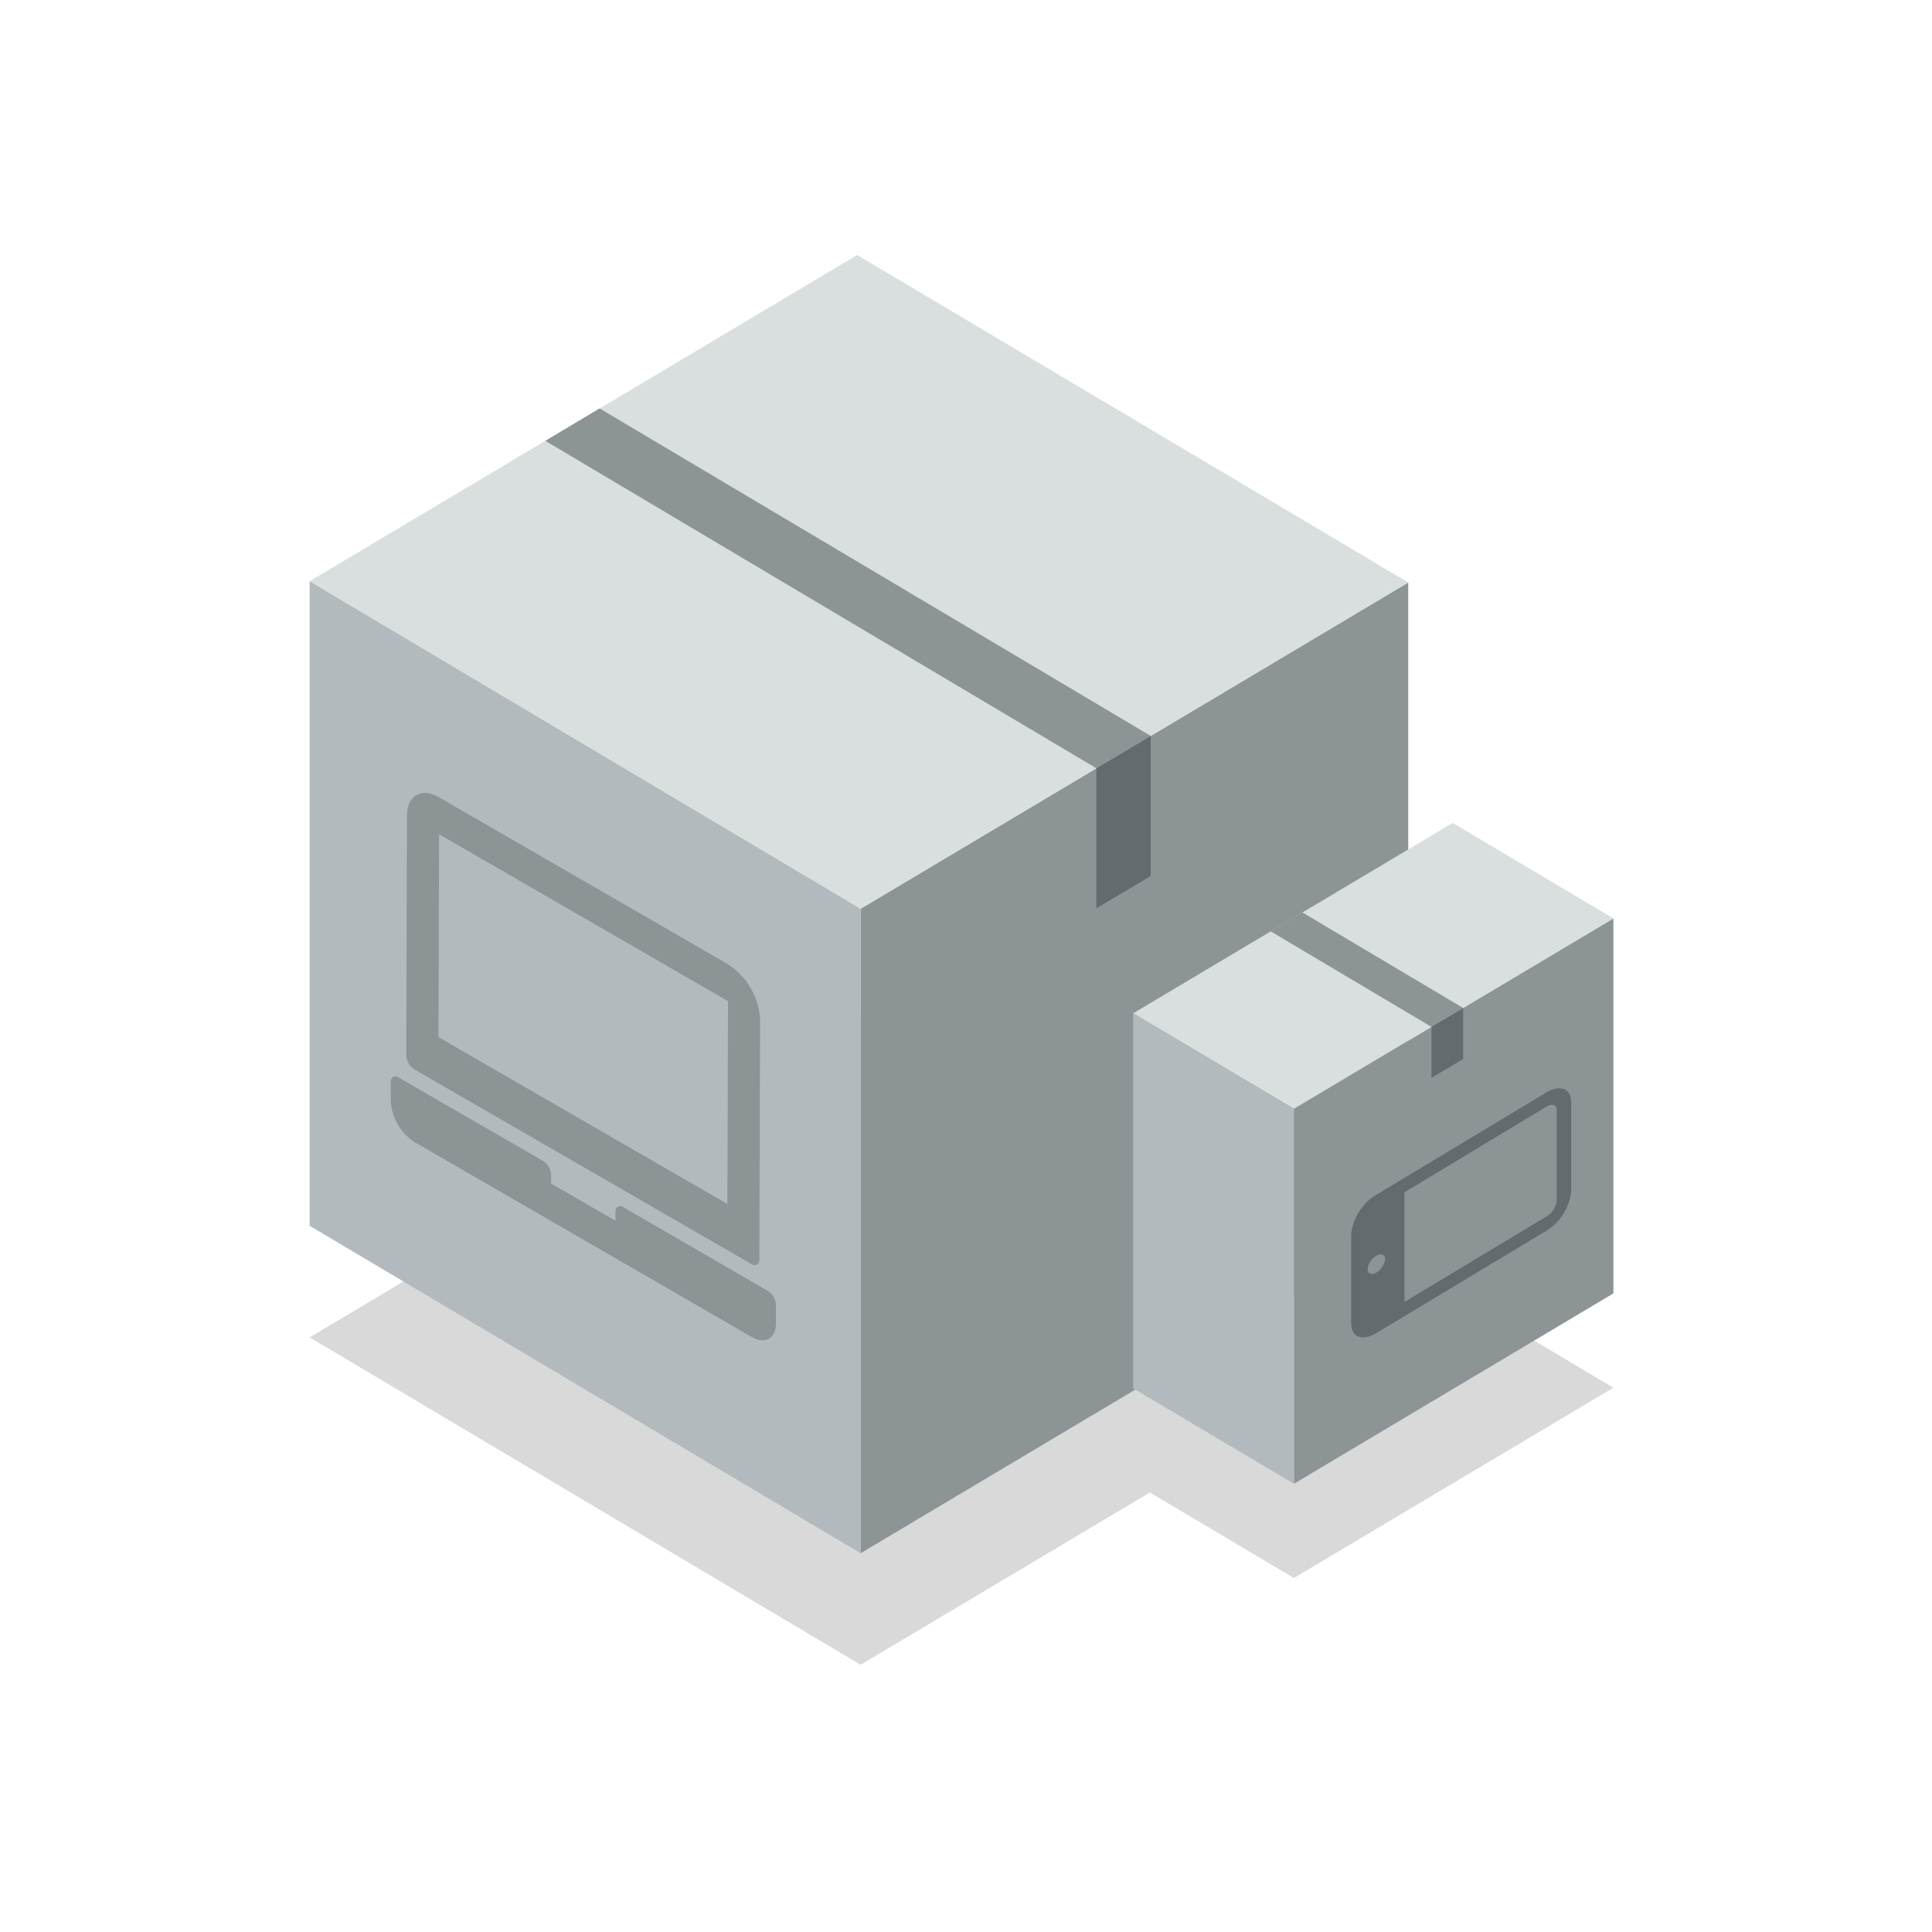 <svg id="Ebene_1" data-name="Ebene 1" xmlns="http://www.w3.org/2000/svg" viewBox="0 0 220 220">
  <defs>
    <style>
      .cls-1 {
        fill: #d9d9d9;
      }

      .cls-2 {
        fill: #8c9496;
      }

      .cls-3 {
        fill: #d9dede;
      }

      .cls-4 {
        fill: #b2babd;
      }

      .cls-5 {
        fill: #636b6e;
      }
    </style>
  </defs>
  <title>TOF_Anforderungsbereiche_Tech-Direct</title>
  <g>
    <polygon class="cls-1" points="35.26 152.29 98 189.57 160.36 152.43 97.61 115.14 35.26 152.29"/>
    <polygon class="cls-2" points="160.36 66.33 160.36 139.72 98 176.87 98 103.48 160.36 66.33"/>
    <polygon class="cls-3" points="97.61 29.04 35.26 66.19 98 103.48 160.36 66.33 97.61 29.04"/>
    <polygon class="cls-4" points="35.26 139.58 98 176.87 98 103.48 35.26 66.19 35.26 139.58"/>
    <polygon class="cls-2" points="62.1 50.2 68.28 46.51 131.03 83.8 124.84 87.48 62.1 50.2"/>
    <polygon class="cls-5" points="131.03 99.75 124.84 103.43 124.84 87.48 131.03 83.8 131.03 99.75"/>
    <polygon class="cls-1" points="129.03 168.82 147.34 179.69 183.72 158.02 165.42 147.14 129.03 168.82"/>
    <polygon class="cls-2" points="147.34 126.26 147.34 168.96 183.72 147.28 183.72 104.58 147.34 126.26"/>
    <polygon class="cls-3" points="129.03 115.39 147.34 126.26 183.72 104.58 165.42 93.71 129.03 115.39"/>
    <polygon class="cls-4" points="129.03 115.39 147.34 126.26 147.34 168.96 129.03 158.09 129.03 115.39"/>
    <polygon class="cls-2" points="144.69 106.05 148.3 103.9 166.61 114.78 163 116.93 144.69 106.05"/>
    <polygon class="cls-5" points="166.61 120.59 163 122.74 163 116.93 166.61 114.78 166.61 120.59"/>
    <g>
      <path class="cls-5" d="M156.73,143c.52-.32,1-.15,1,.38a2.07,2.07,0,0,1-1,1.53c-.53.31-1,.14-1-.38a2,2,0,0,1,1-1.53m20.54-16.49v10.16a2.46,2.46,0,0,1-1.15,1.84l-16.19,9.74V135.77L176.12,126c.63-.39,1.15-.18,1.15.45m1.64,9.17V125.49c0-1.53-1.25-2-2.79-1.11l-19.46,11.71a6,6,0,0,0-2.8,4.47v10.16c0,1.54,1.26,2,2.8,1.12l19.46-11.71a6,6,0,0,0,2.79-4.48"/>
      <path class="cls-2" d="M87.44,147a2,2,0,0,1,.92,1.58v2.1c0,1.73-1.24,2.44-2.75,1.57L47.22,130.06a6,6,0,0,1-2.73-4.73v-2.1c0-.59.41-.82.91-.53l16.45,9.5a2,2,0,0,1,.91,1.58v1L70.08,139v-1c0-.58.41-.81.92-.52Z"/>
      <path class="cls-2" d="M50,95l-.07,23.1,32.9,19L82.9,114Zm-2.82,26.77a2,2,0,0,1-.92-1.59l.08-27.29c0-2.31,1.65-3.26,3.67-2.09l32.89,19a8.06,8.06,0,0,1,3.65,6.31l-.08,27.3c0,.58-.41.81-.92.52Z"/>
    </g>
  </g>
</svg>
